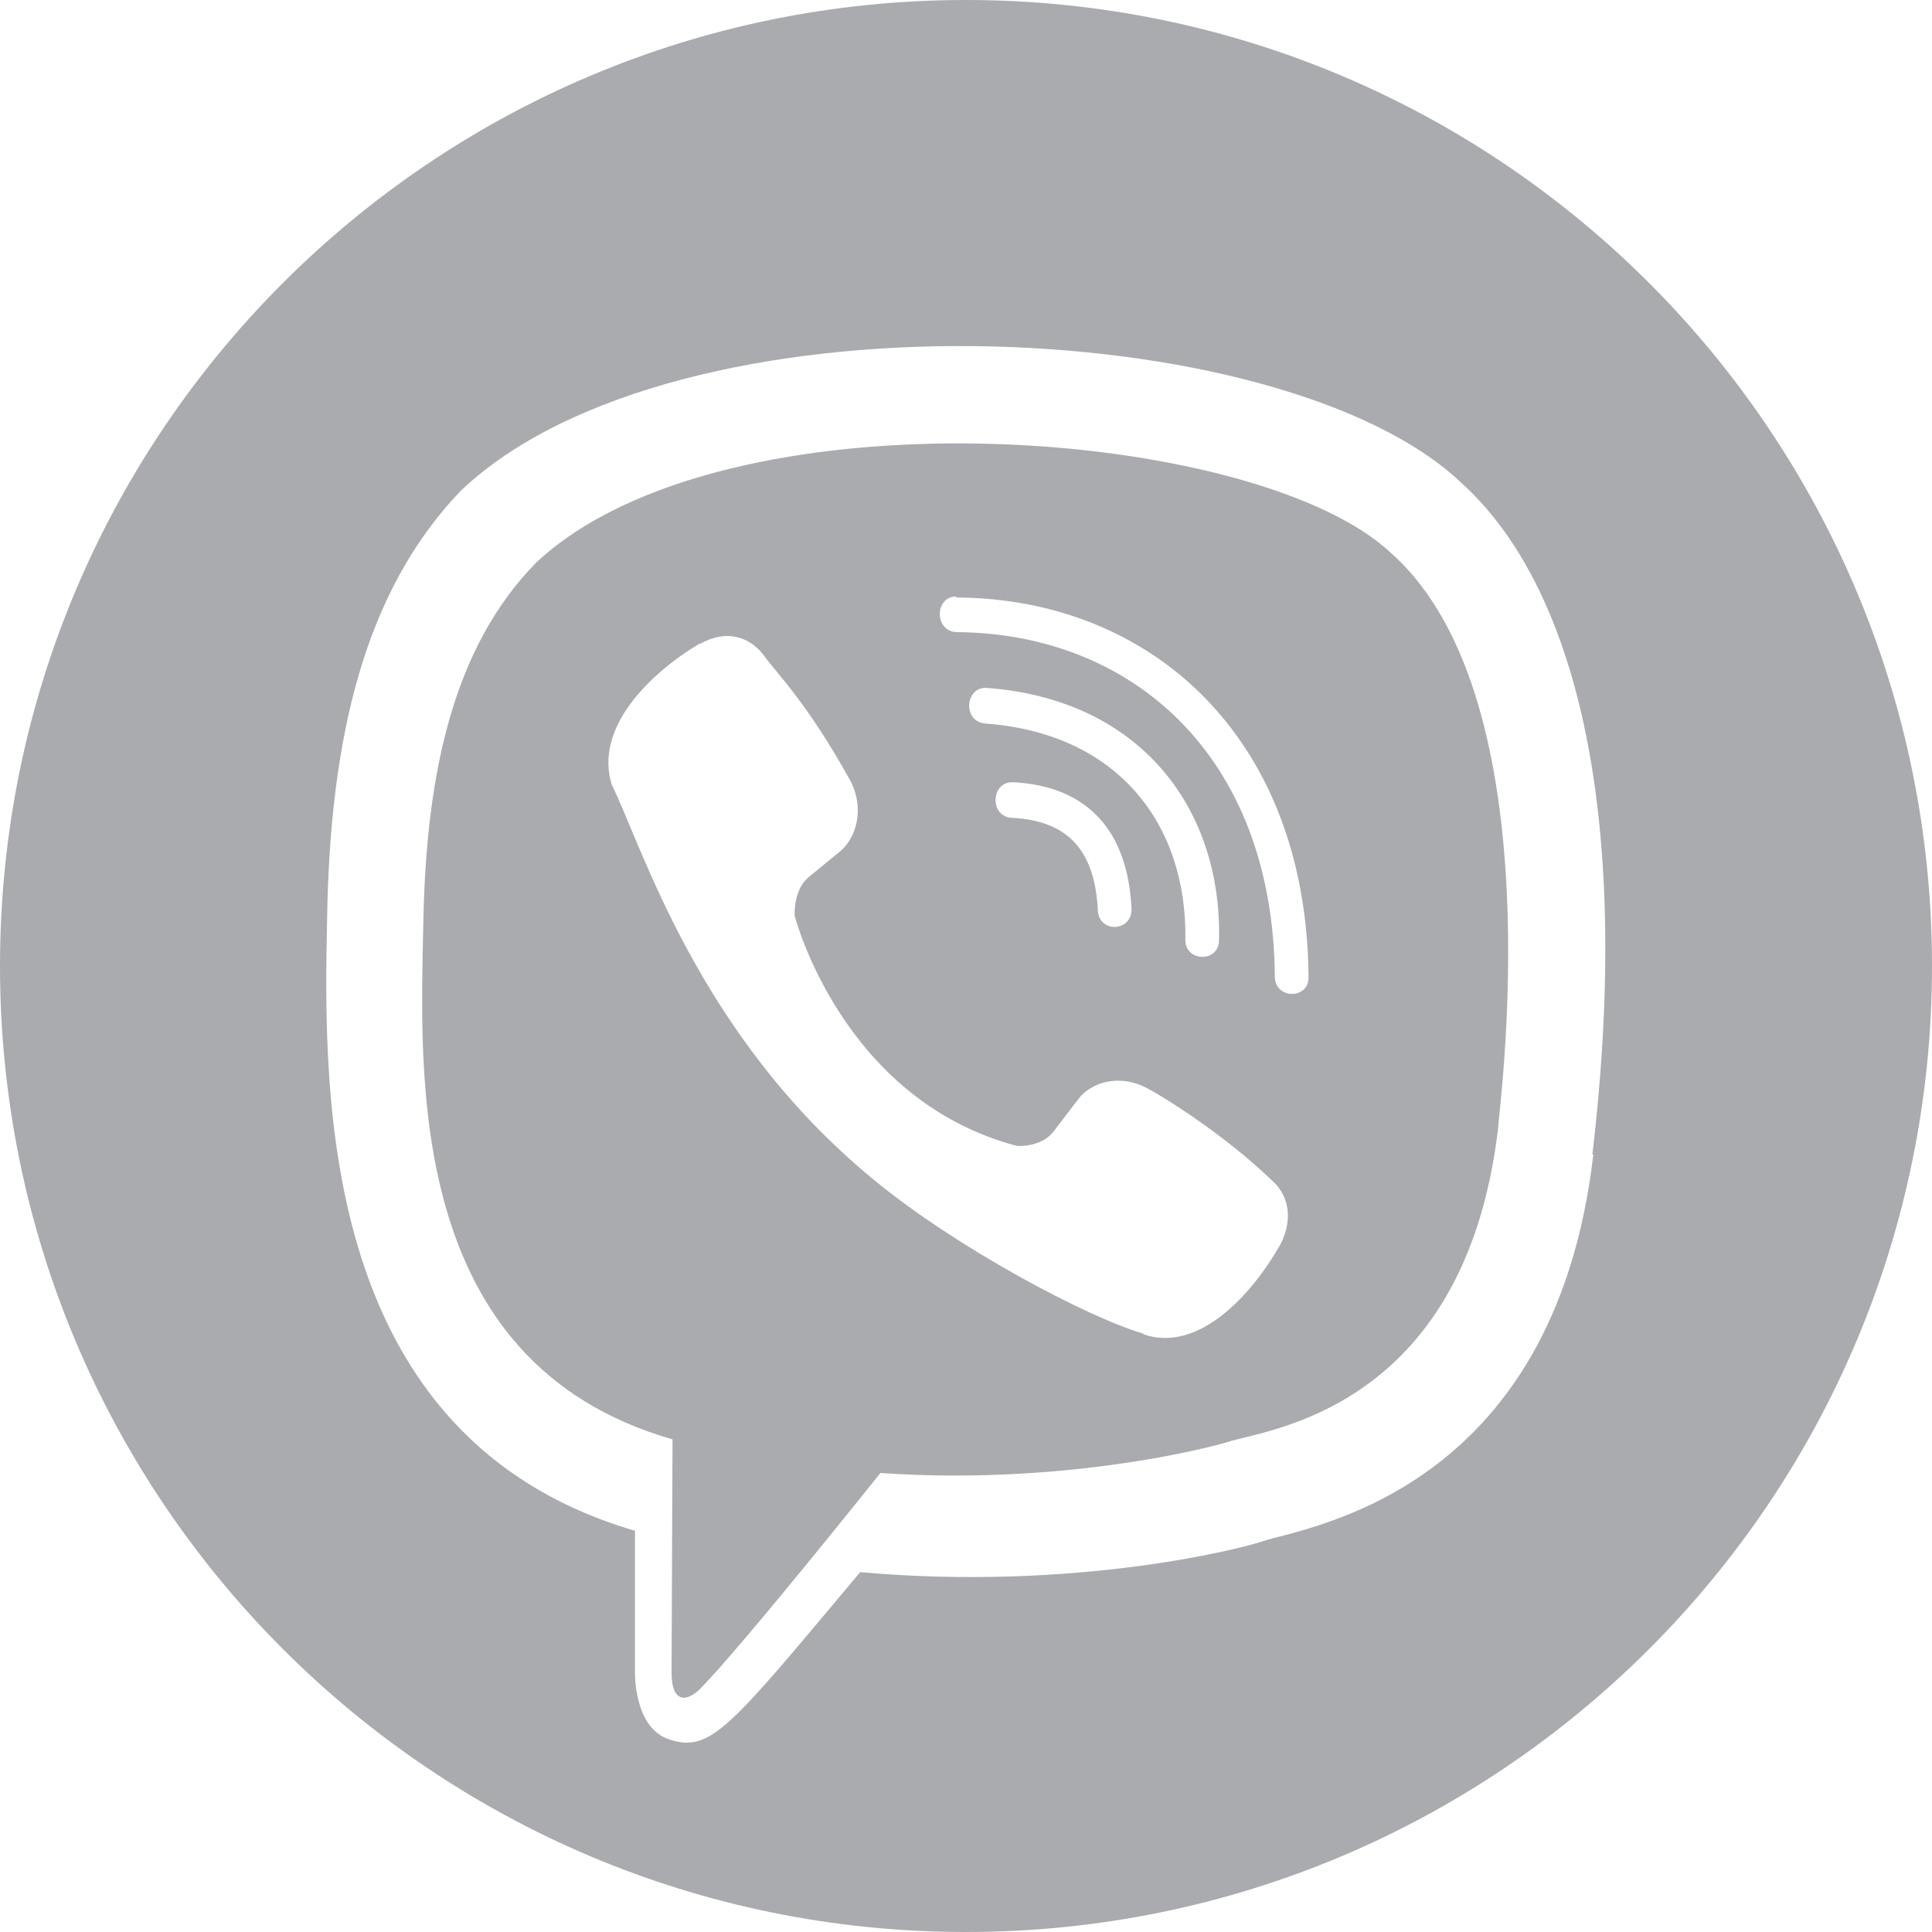 <?xml version="1.0" encoding="UTF-8"?>
<!DOCTYPE svg PUBLIC "-//W3C//DTD SVG 1.1//EN" "http://www.w3.org/Graphics/SVG/1.1/DTD/svg11.dtd">
<!-- Creator: CorelDRAW 2020 (64-Bit) -->
<svg xmlns="http://www.w3.org/2000/svg" xml:space="preserve" width="0.524in" height="0.524in" version="1.1" style="shape-rendering:geometricPrecision; text-rendering:geometricPrecision; image-rendering:optimizeQuality; fill-rule:evenodd; clip-rule:evenodd"
viewBox="0 0 20.08 20.08"
 xmlns:xlink="http://www.w3.org/1999/xlink"
 xmlns:xodm="http://www.corel.com/coreldraw/odm/2003">
 <defs>
  <style type="text/css">
   <![CDATA[
    .fil0 {fill:#A9ABAE}
   ]]>
  </style>
 </defs>
 <g id="Layer_x0020_1">
  <path class="fil0" d="M10.04 0c5.55,0 10.04,4.5 10.04,10.04 0,5.55 -4.5,10.04 -10.04,10.04 -5.55,0 -10.04,-4.5 -10.04,-10.04 0,-5.55 4.5,-10.04 10.04,-10.04zm6.51 12c0.43,-3.64 -0.21,-5.94 -1.36,-6.98l0 -0c-1.87,-1.78 -8.17,-2.04 -10.4,0.08 -1,1.04 -1.36,2.56 -1.39,4.44 -0.04,1.88 -0.08,5.41 3.2,6.37l0 0 -0 1.46c0,0 -0.02,0.59 0.36,0.71 0.43,0.14 0.63,-0.13 1.98,-1.74 2.25,0.2 3.98,-0.25 4.18,-0.32 0.45,-0.15 3.03,-0.49 3.44,-4.02l0 0zm-7.4 3.31c0,0 -1.42,1.78 -1.87,2.24 -0.15,0.15 -0.3,0.14 -0.3,-0.16 0,-0.2 0.01,-2.43 0.01,-2.43 -2.79,-0.8 -2.62,-3.8 -2.59,-5.38 0.03,-1.57 0.32,-2.86 1.17,-3.73 1.96,-1.84 7.48,-1.43 8.89,-0.1 1.72,1.53 1.11,5.83 1.11,5.98 -0.35,2.95 -2.44,3.13 -2.82,3.26 -0.16,0.05 -1.68,0.45 -3.59,0.32l0 0zm0.79 -9.11c-0.23,0 -0.23,0.36 0,0.37 1.81,0.01 3.29,1.27 3.31,3.58 0,0.24 0.36,0.24 0.35,-0l-0 0c-0.02,-2.49 -1.64,-3.93 -3.66,-3.94zm2.38 3.56c-0.01,0.24 0.35,0.25 0.35,0.01 0.03,-1.37 -0.82,-2.5 -2.41,-2.62 -0.23,-0.02 -0.26,0.35 -0.02,0.37 1.38,0.1 2.1,1.05 2.08,2.25l0 0zm-0.38 1.56c-0.3,-0.17 -0.6,-0.07 -0.73,0.1l-0.26 0.34c-0.13,0.17 -0.38,0.15 -0.38,0.15 -1.82,-0.48 -2.31,-2.39 -2.31,-2.39 0,0 -0.02,-0.26 0.14,-0.4l0.33 -0.27c0.16,-0.13 0.27,-0.44 0.1,-0.75 -0.45,-0.81 -0.75,-1.09 -0.9,-1.3 -0.16,-0.2 -0.4,-0.25 -0.65,-0.11l-0.01 0c-0.52,0.31 -1.1,0.88 -0.91,1.47 0.31,0.62 0.89,2.6 2.72,4.1 0.86,0.71 2.22,1.43 2.8,1.6l0.01 0.01c0.57,0.19 1.12,-0.41 1.42,-0.94l0 -0c0.13,-0.26 0.09,-0.51 -0.1,-0.67 -0.34,-0.33 -0.85,-0.7 -1.25,-0.93zm-1.42 -2.82c0.58,0.03 0.86,0.34 0.89,0.96 0.01,0.24 0.36,0.23 0.35,-0.02 -0.04,-0.81 -0.46,-1.27 -1.23,-1.31 -0.23,-0.01 -0.25,0.35 -0.02,0.37z"/>
 </g>
</svg>
